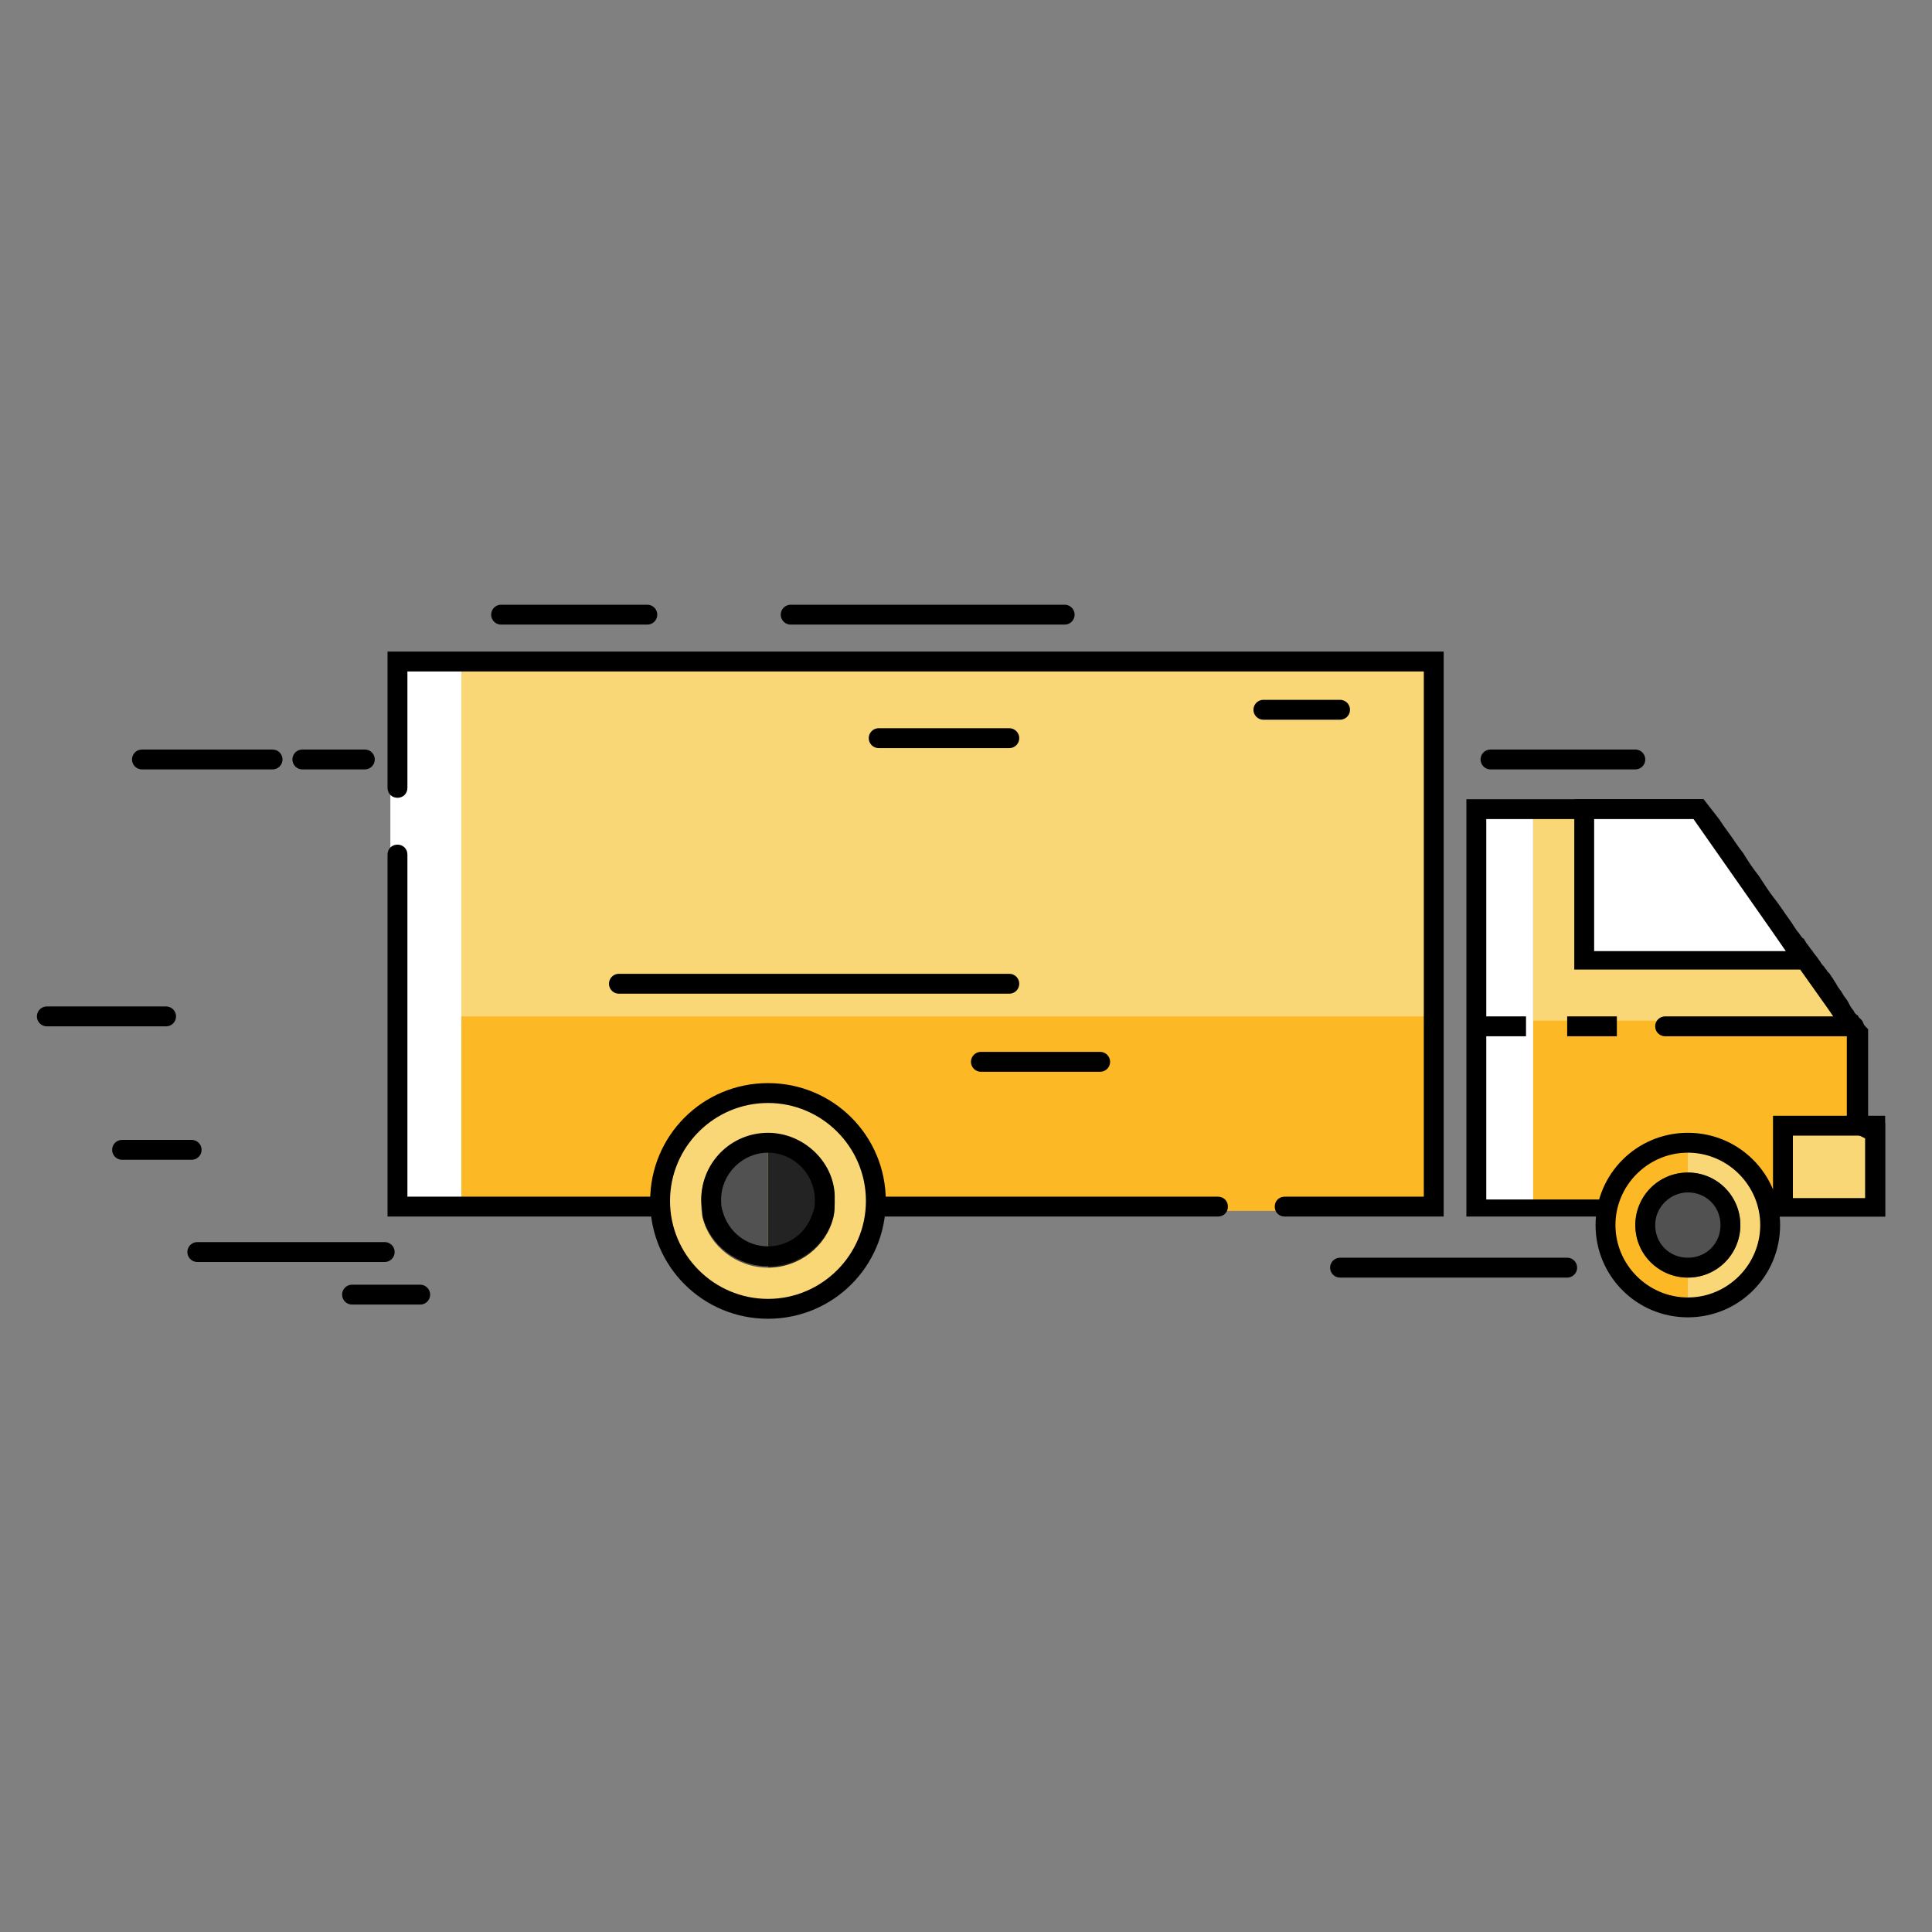 <svg id="SvgjsSvg1064" width="288" height="288" xmlns="http://www.w3.org/2000/svg" version="1.1" xmlns:xlink="http://www.w3.org/1999/xlink" xmlns:svgjs="http://svgjs.com/svgjs"><rect width="100%" height="100%" fill="#808080" stroke="none"/><defs id="SvgjsDefs1065"></defs><g id="SvgjsG1066"><svg xmlns="http://www.w3.org/2000/svg" enable-background="new 0 0 136.1 52.7" viewBox="0 0 136.1 52.7" width="288" height="288"><rect width="70" height="25.7" x="31.2" y="4.6" fill="#fad776" class="color013668 svgShape"></rect><polygon fill="#fad776" points="129.8 28.5 129.8 31.2 108 31.2 108 15.7 115.4 15.7 115.4 25.4 127.6 25.4" class="color013668 svgShape"></polygon><rect width="26.9" height="13.3" x="103.7" y="30.2" fill="#fdb825" class="color042744 svgShape"></rect><rect width="7" height="6.3" x="125.2" y="37.3" fill="#fad776" class="color013668 svgShape"></rect><rect width="4.5" height="28.2" x="103.5" y="15" fill="#ffffff" class="colorfff svgShape"></rect><rect width="70.5" height="13.7" x="30.1" y="29.9" fill="#fdb825" class="color042744 svgShape"></rect><rect width="5" height="38.3" x="27.5" y="5" fill="#ffffff" class="colorfff svgShape"></rect><path d="M28 17.8c-.4 0-.7.3-.7.7V44h1.4l0 0 0 0 0 0 0 0c7.8 0 45.1 0 45.1 0H83h2.8c.4 0 .7-.3.7-.7s-.3-.7-.7-.7H83h-9.2H28.7V18.5C28.7 18.1 28.4 17.8 28 17.8L28 17.8zM101.7 4.2H27.3v1.4l0 0c0 2.7 0 8.2 0 8.2 0 .4.3.7.7.7s.7-.3.7-.7V5.6h71.6v37h-9.8c-.4 0-.7.3-.7.7s.3.7.7.7h11.2L101.7 4.2 101.7 4.2zM120 14.6h-16.7V16l0 0c0 5.9 0 28 0 28h1.4l0 0 0 0 0 0 0 0c5.9 0 28.1 0 28.1 0v-6.6l0 0 0 0 0 0 0 0 0 0 0 0 0 0 0 0 0 0 0 0 0 0 0 0c0 0 0 0 0 0l-.1 0c0 0 0 0 0 0l-.1 0c0 0 0 0 0 0l0 0c0 0 0 0 0 0l-.1 0c0 0 0 0 0 0l-.2-.1 0 0-.1 0c0 0 0 0 0 0l0 0c0 0 0 0 0 0l-.1 0c0 0 0 0 0 0l-.1-.1c0 0 0 0 0 0l-.1 0c0 0 0 0 0 0l-.1 0c0 0 0 0 0 0l-.1 0c0 0 0 0 0 0l0 0c0 0 0 0 0 0l-.1 0c0 0 0 0 0 0l0 0c0 0 0 0 0 0l0 0c0 0 0 0 0 0l0 0 0 0 0 0v-6.1l0 0 0 0 0 0 0 0 0 0 0 0 0 0 0 0 0 0 0 0 0 0 0 0c0 0 0 0 0 0l0 0c0 0 0 0 0 0v0c0 0 0 0 0 0l0 0c0 0 0 0 0 0v0c0 0 0 0 0 0l0 0c0 0 0 0 0 0l0 0c0 0 0 0 0 0l0 0c0 0 0 0 0 0l0 0c0 0 0 0 0 0l0 0c0 0 0 0 0 0v0c0 0 0 0 0 0l0 0c0 0 0 0 0 0l0 0c0 0 0 0 0 0h0c0 0 0 0 0 0v0c0 0 0 0 0 0l0 0c0 0 0 0 0 0l0 0c0 0 0 0 0 0l0 0c0 0 0 0 0 0v0c0 0 0 0 0 0v0c0 0 0 0 0 0l0 0c0 0 0 0 0 0l0 0c0 0 0 0 0 0l0 0c0 0 0 0 0 0l0 0c0 0 0 0 0-.1l0 0c0 0 0 0 0 0l0 0 0 0 0 0c0 0 0 0 0 0l0 0c0 0 0 0 0 0v0c0 0 0 0 0 0l0 0c0 0 0 0 0 0l0 0c0 0 0 0 0 0l0 0c0 0 0 0 0 0l0 0c0 0 0 0 0 0l0 0c0 0 0 0 0 0l0 0c0 0 0 0 0 0l0 0c0 0 0 0 0 0l0 0c0 0 0 0 0 0l0 0c0 0 0 0 0 0v0c0 0 0 0 0-.1l0 0c0 0 0 0 0 0v0c0 0 0 0 0-.1l0 0c0 0 0 0 0 0l0 0c0 0 0 0 0 0l0 0c0 0 0 0 0 0l0 0c0 0 0 0 0 0l0 0c0 0 0 0 0 0l0 0c0 0 0 0 0 0l0 0c0 0 0 0 0 0v0c0 0 0 0 0 0l0 0c0 0 0 0 0 0l0 0c0 0 0 0 0 0l0 0c0 0 0 0 0 0l0 0c0 0 0 0 0 0l0 0c0 0 0 0 0 0l0 0c0 0 0 0 0 0l0 0c0 0 0 0 0 0l0 0v0l0 0c0 0 0 0 0 0l0 0c0 0 0 0 0 0l0 0c0 0 0 0 0 0l0 0c0 0 0 0 0 0l0 0c0 0 0 0 0 0l0 0c0 0 0 0 0 0l0 0c0 0 0 0 0 0l0 0c0 0 0 0 0 0v0c0 0 0 0 0 0l0 0c0 0 0 0 0 0l0 0c0 0 0 0 0 0l0 0 0 0 0 0c0 0 0 0 0 0l0 0c0 0-.1-.1-.1-.1l0 0c0 0 0 0 0 0l0 0c0 0 0 0 0 0v0c0 0 0 0 0 0l0 0c0 0 0 0 0 0l0 0c0 0 0 0 0 0l0 0c0 0 0 0 0 0l0 0c0 0 0 0 0 0l0 0c0 0 0 0 0 0l0 0c0 0 0 0 0 0l0 0c0 0 0 0 0 0l0 0c0 0 0 0 0 0v0c0 0 0 0 0 0l0 0c0 0 0 0 0 0l0 0c0 0 0 0 0 0l0 0c0 0 0 0 0 0l0 0c0 0 0 0 0 0l0 0c0 0 0 0 0 0l0 0c0 0 0 0 0 0l0 0c0 0 0 0 0 0v0c0 0 0 0 0 0l0 0c0 0 0 0 0 0l0 0c0 0 0 0 0 0v0c0 0 0 0 0 0l0 0c0 0 0 0 0 0l0 0c0 0 0 0 0 0l0 0c0 0 0 0 0 0l0 0c0 0 0 0 0 0l0 0c0 0 0 0 0 0l0 0c0 0 0 0 0 0l0 0c0 0 0 0 0 0l0 0c0 0 0 0 0 0l0 0c0 0 0 0 0 0l0 0c0 0 0 0 0 0l0 0c0 0 0 0 0 0l0 0c0 0-.1-.1-.1-.1l0 0c-.1-.1-.2-.3-.3-.4l0 0c-.1-.1-.1-.2-.2-.3l0 0c0-.1-.1-.1-.1-.1l0 0 0 0c0 0 0 0-.1-.1l0 0c-.1-.1-.1-.2-.2-.3l0 0c-.1-.1-.2-.3-.3-.5l0 0c-.1-.2-.3-.4-.4-.6l0 0c-.1-.2-.3-.4-.4-.6l0 0c-.1-.2-.2-.3-.3-.5l0 0c-.1-.1-.2-.3-.2-.3l0 0c-.1-.1-.1-.1-.1-.1l0 0 0 0c0 0 0 0 0 0l0 0c0 0 0 0 0 0l0 0c0 0 0 0 0 0l0 0c0 0 0 0 0 0l0 0c0 0 0 0 0 0l0 0c0 0 0 0 0 0l0 0c0 0 0 0 0 0l0 0c0 0 0 0 0 0l0 0 0 0c0 0 0 0-.1-.1l0 0c0-.1-.1-.1-.2-.3l0 0c-.1-.1-.2-.2-.3-.4l0 0c-.1-.1-.2-.3-.3-.4l0 0c-.1-.1-.2-.3-.3-.4l0 0c-.1-.1-.2-.3-.3-.4l0 0c-.1-.1-.1-.2-.2-.3l0 0c0-.1-.1-.1-.1-.1l0 0 0 0c0 0-.1-.1-.3-.4l0 0c-.2-.2-.4-.6-.7-1l0 0c-.3-.4-.6-.9-1-1.4l0 0c-.4-.5-.7-1-1.1-1.6l0 0c-.4-.5-.8-1.1-1.1-1.6l0 0c-.4-.5-.7-1-1-1.4l0 0c-.3-.4-.5-.7-.7-1l0 0C120.1 14.7 120 14.6 120 14.6L120 14.6 120 14.6zM104.7 16h14.6l5.6 8 1.6 2.2.1.1 2.2 3.1 1.3 1.9v5.7 1l.9.3.4.2v4.3h-26.7V16L104.7 16z" fill="#000000" class="color000 svgShape"></path><circle cx="54.1" cy="42.9" r="7.8" fill="#fad776" class="color013668 svgShape"></circle><path fill="#fad776" d="M54.1,50.7c-4.3,0-7.8-3.5-7.8-7.8s3.5-7.8,7.8-7.8V50.7z" class="color013668 svgShape"></path><circle cx="118.9" cy="44.6" r="5.7" fill="#fad776" class="color013668 svgShape"></circle><path fill="#fdb825" d="M118.9,50.4c-3.2,0-5.7-2.6-5.7-5.7s2.6-5.7,5.7-5.7V50.4z" class="color042744 svgShape"></path><path fill="#515151" d="M54.1,47.6c-2.2,0-4.1-1.5-4.6-3.5c-0.1-0.4-0.1-0.8-0.1-1.2c0-2.6,2.1-4.7,4.7-4.7V47.6z" class="color515151 svgShape"></path><path fill="#222322" d="M54.1,47.6c2.2,0,4.1-1.5,4.6-3.5c0.1-0.4,0.1-0.8,0.1-1.2c0-2.6-2.1-4.7-4.7-4.7V47.6z" class="color222322 svgShape"></path><path d="M54.1,39.5c1.8,0,3.3,1.5,3.3,3.3c0,0.3,0,0.6-0.1,0.8c-0.4,1.5-1.7,2.5-3.2,2.5c-1.5,0-2.8-1-3.2-2.5		c-0.1-0.3-0.1-0.5-0.1-0.8C50.8,41,52.3,39.5,54.1,39.5 M54.1,38.1c-2.6,0-4.7,2.1-4.7,4.7c0,0.4,0.1,0.8,0.1,1.2
		c0.5,2,2.4,3.5,4.6,3.5c2.2,0,4.1-1.5,4.6-3.5c0.1-0.4,0.1-0.8,0.1-1.2C58.9,40.3,56.7,38.1,54.1,38.1L54.1,38.1z" fill="#000000" class="color000 svgShape"></path><path d="M54.1,36c3.8,0,6.9,3.1,6.9,6.9s-3.1,6.9-6.9,6.9s-6.9-3.1-6.9-6.9S50.3,36,54.1,36 M54.1,34.6c-4.6,0-8.3,3.7-8.3,8.3
		c0,4.6,3.7,8.3,8.3,8.3s8.3-3.7,8.3-8.3C62.4,38.3,58.7,34.6,54.1,34.6L54.1,34.6z" fill="#000000" class="color000 svgShape"></path><circle cx="118.9" cy="44.6" r="3.7" fill="#515151" class="color515151 svgShape"></circle><path d="M118.9,42.3c1.3,0,2.3,1,2.3,2.3s-1,2.3-2.3,2.3c-1.3,0-2.3-1-2.3-2.3S117.7,42.3,118.9,42.3 M118.9,40.9
		c-2.1,0-3.7,1.7-3.7,3.7c0,2.1,1.7,3.7,3.7,3.7c2.1,0,3.7-1.7,3.7-3.7C122.6,42.6,121,40.9,118.9,40.9L118.9,40.9z" fill="#000000" class="color000 svgShape"></path><path d="M118.9,39.5c2.8,0,5.1,2.3,5.1,5.1s-2.3,5.1-5.1,5.1s-5.1-2.3-5.1-5.1S116.1,39.5,118.9,39.5 M118.9,38.1
		c-3.6,0-6.5,2.9-6.5,6.5c0,3.6,2.9,6.5,6.5,6.5c3.6,0,6.5-2.9,6.5-6.5C125.4,41,122.5,38.1,118.9,38.1L118.9,38.1z" fill="#000000" class="color000 svgShape"></path><line x1="35.3" x2="45.6" y1="1.6" y2="1.6" fill="none" stroke="#000000" stroke-dasharray="84.026 4.668" stroke-linecap="round" stroke-miterlimit="10" stroke-width="1.4" class="colorStroke000 svgStroke"></line><line x1="55.7" x2="75" y1="1.6" y2="1.6" fill="none" stroke="#000000" stroke-dasharray="84.026 4.668" stroke-linecap="round" stroke-miterlimit="10" stroke-width="1.4" class="colorStroke000 svgStroke"></line><line x1="43.6" x2="71.1" y1="27.6" y2="27.6" fill="none" stroke="#000000" stroke-dasharray="84.026 4.668" stroke-linecap="round" stroke-miterlimit="10" stroke-width="1.4" class="colorStroke000 svgStroke"></line><line x1="13.9" x2="27.1" y1="46.5" y2="46.5" fill="none" stroke="#000000" stroke-dasharray="84.026 4.668" stroke-linecap="round" stroke-miterlimit="10" stroke-width="1.4" class="colorStroke000 svgStroke"></line><line x1="24.8" x2="29.6" y1="49.5" y2="49.5" fill="none" stroke="#000000" stroke-dasharray="84.026 4.668" stroke-linecap="round" stroke-miterlimit="10" stroke-width="1.4" class="colorStroke000 svgStroke"></line><line x1="8.6" x2="13.5" y1="39.3" y2="39.3" fill="none" stroke="#000000" stroke-dasharray="84.026 4.668" stroke-linecap="round" stroke-miterlimit="10" stroke-width="1.4" class="colorStroke000 svgStroke"></line><line x1="94.4" x2="110.4" y1="47.6" y2="47.6" fill="none" stroke="#000000" stroke-dasharray="84.026 4.668" stroke-linecap="round" stroke-miterlimit="10" stroke-width="1.4" class="colorStroke000 svgStroke"></line><line x1="117.3" x2="130.6" y1="30.6" y2="30.6" fill="none" stroke="#000000" stroke-dasharray="84.026 4.668" stroke-linecap="round" stroke-miterlimit="10" stroke-width="1.4" class="colorStroke000 svgStroke"></line><line x1="110.4" x2="113.9" y1="30.6" y2="30.6" fill="none" stroke="#000000" stroke-miterlimit="10" stroke-width="1.4" class="colorStroke000 svgStroke"></line><line x1="107.5" x2="104.2" y1="30.6" y2="30.6" fill="none" stroke="#000000" stroke-miterlimit="10" stroke-width="1.4" class="colorStroke000 svgStroke"></line><line x1="115.2" x2="105" y1="11.8" y2="11.8" fill="none" stroke="#000000" stroke-dasharray="84.026 4.668" stroke-linecap="round" stroke-miterlimit="10" stroke-width="1.4" class="colorStroke000 svgStroke"></line><line x1="25.7" x2="21.3" y1="11.8" y2="11.8" fill="none" stroke="#000000" stroke-dasharray="84.026 4.668" stroke-linecap="round" stroke-miterlimit="10" stroke-width="1.4" class="colorStroke000 svgStroke"></line><line x1="94.4" x2="89" y1="8.3" y2="8.3" fill="none" stroke="#000000" stroke-dasharray="84.026 4.668" stroke-linecap="round" stroke-miterlimit="10" stroke-width="1.4" class="colorStroke000 svgStroke"></line><line x1="61.9" x2="71.1" y1="10.3" y2="10.3" fill="none" stroke="#000000" stroke-dasharray="84.026 4.668" stroke-linecap="round" stroke-miterlimit="10" stroke-width="1.4" class="colorStroke000 svgStroke"></line><line x1="10" x2="19.2" y1="11.8" y2="11.8" fill="none" stroke="#000000" stroke-dasharray="84.026 4.668" stroke-linecap="round" stroke-miterlimit="10" stroke-width="1.4" class="colorStroke000 svgStroke"></line><line x1="69.1" x2="77.5" y1="33.1" y2="33.1" fill="none" stroke="#000000" stroke-dasharray="84.026 4.668" stroke-linecap="round" stroke-miterlimit="10" stroke-width="1.4" class="colorStroke000 svgStroke"></line><line x1="3.3" x2="11.7" y1="29.9" y2="29.9" fill="none" stroke="#000000" stroke-dasharray="84.026 4.668" stroke-linecap="round" stroke-miterlimit="10" stroke-width="1.4" class="colorStroke000 svgStroke"></line><g fill="#000000" class="color000 svgShape"><polygon fill="#ffffff" points="111.6 25.9 111.6 15.3 119.6 15.3 127 25.7 127 25.9" class="colorfff svgShape"></polygon><path d="M119.3,16l5.6,8l0.9,1.3h-13.5V16L119.3,16 M120,14.6h-9.1v12h16.7v-1.2l-0.1-0.1l-1.6-2.2L120,14.6L120,14.6z" fill="#000000" class="color000 svgShape"></path></g><g fill="#000000" class="color000 svgShape"><path d="M131.4,38.3v4.4h-5.1v-4.4H131.4 M132.8,36.9h-7.9V44h7.9V36.9L132.8,36.9z" fill="#000000" class="color000 svgShape"></path></g></svg></g></svg>